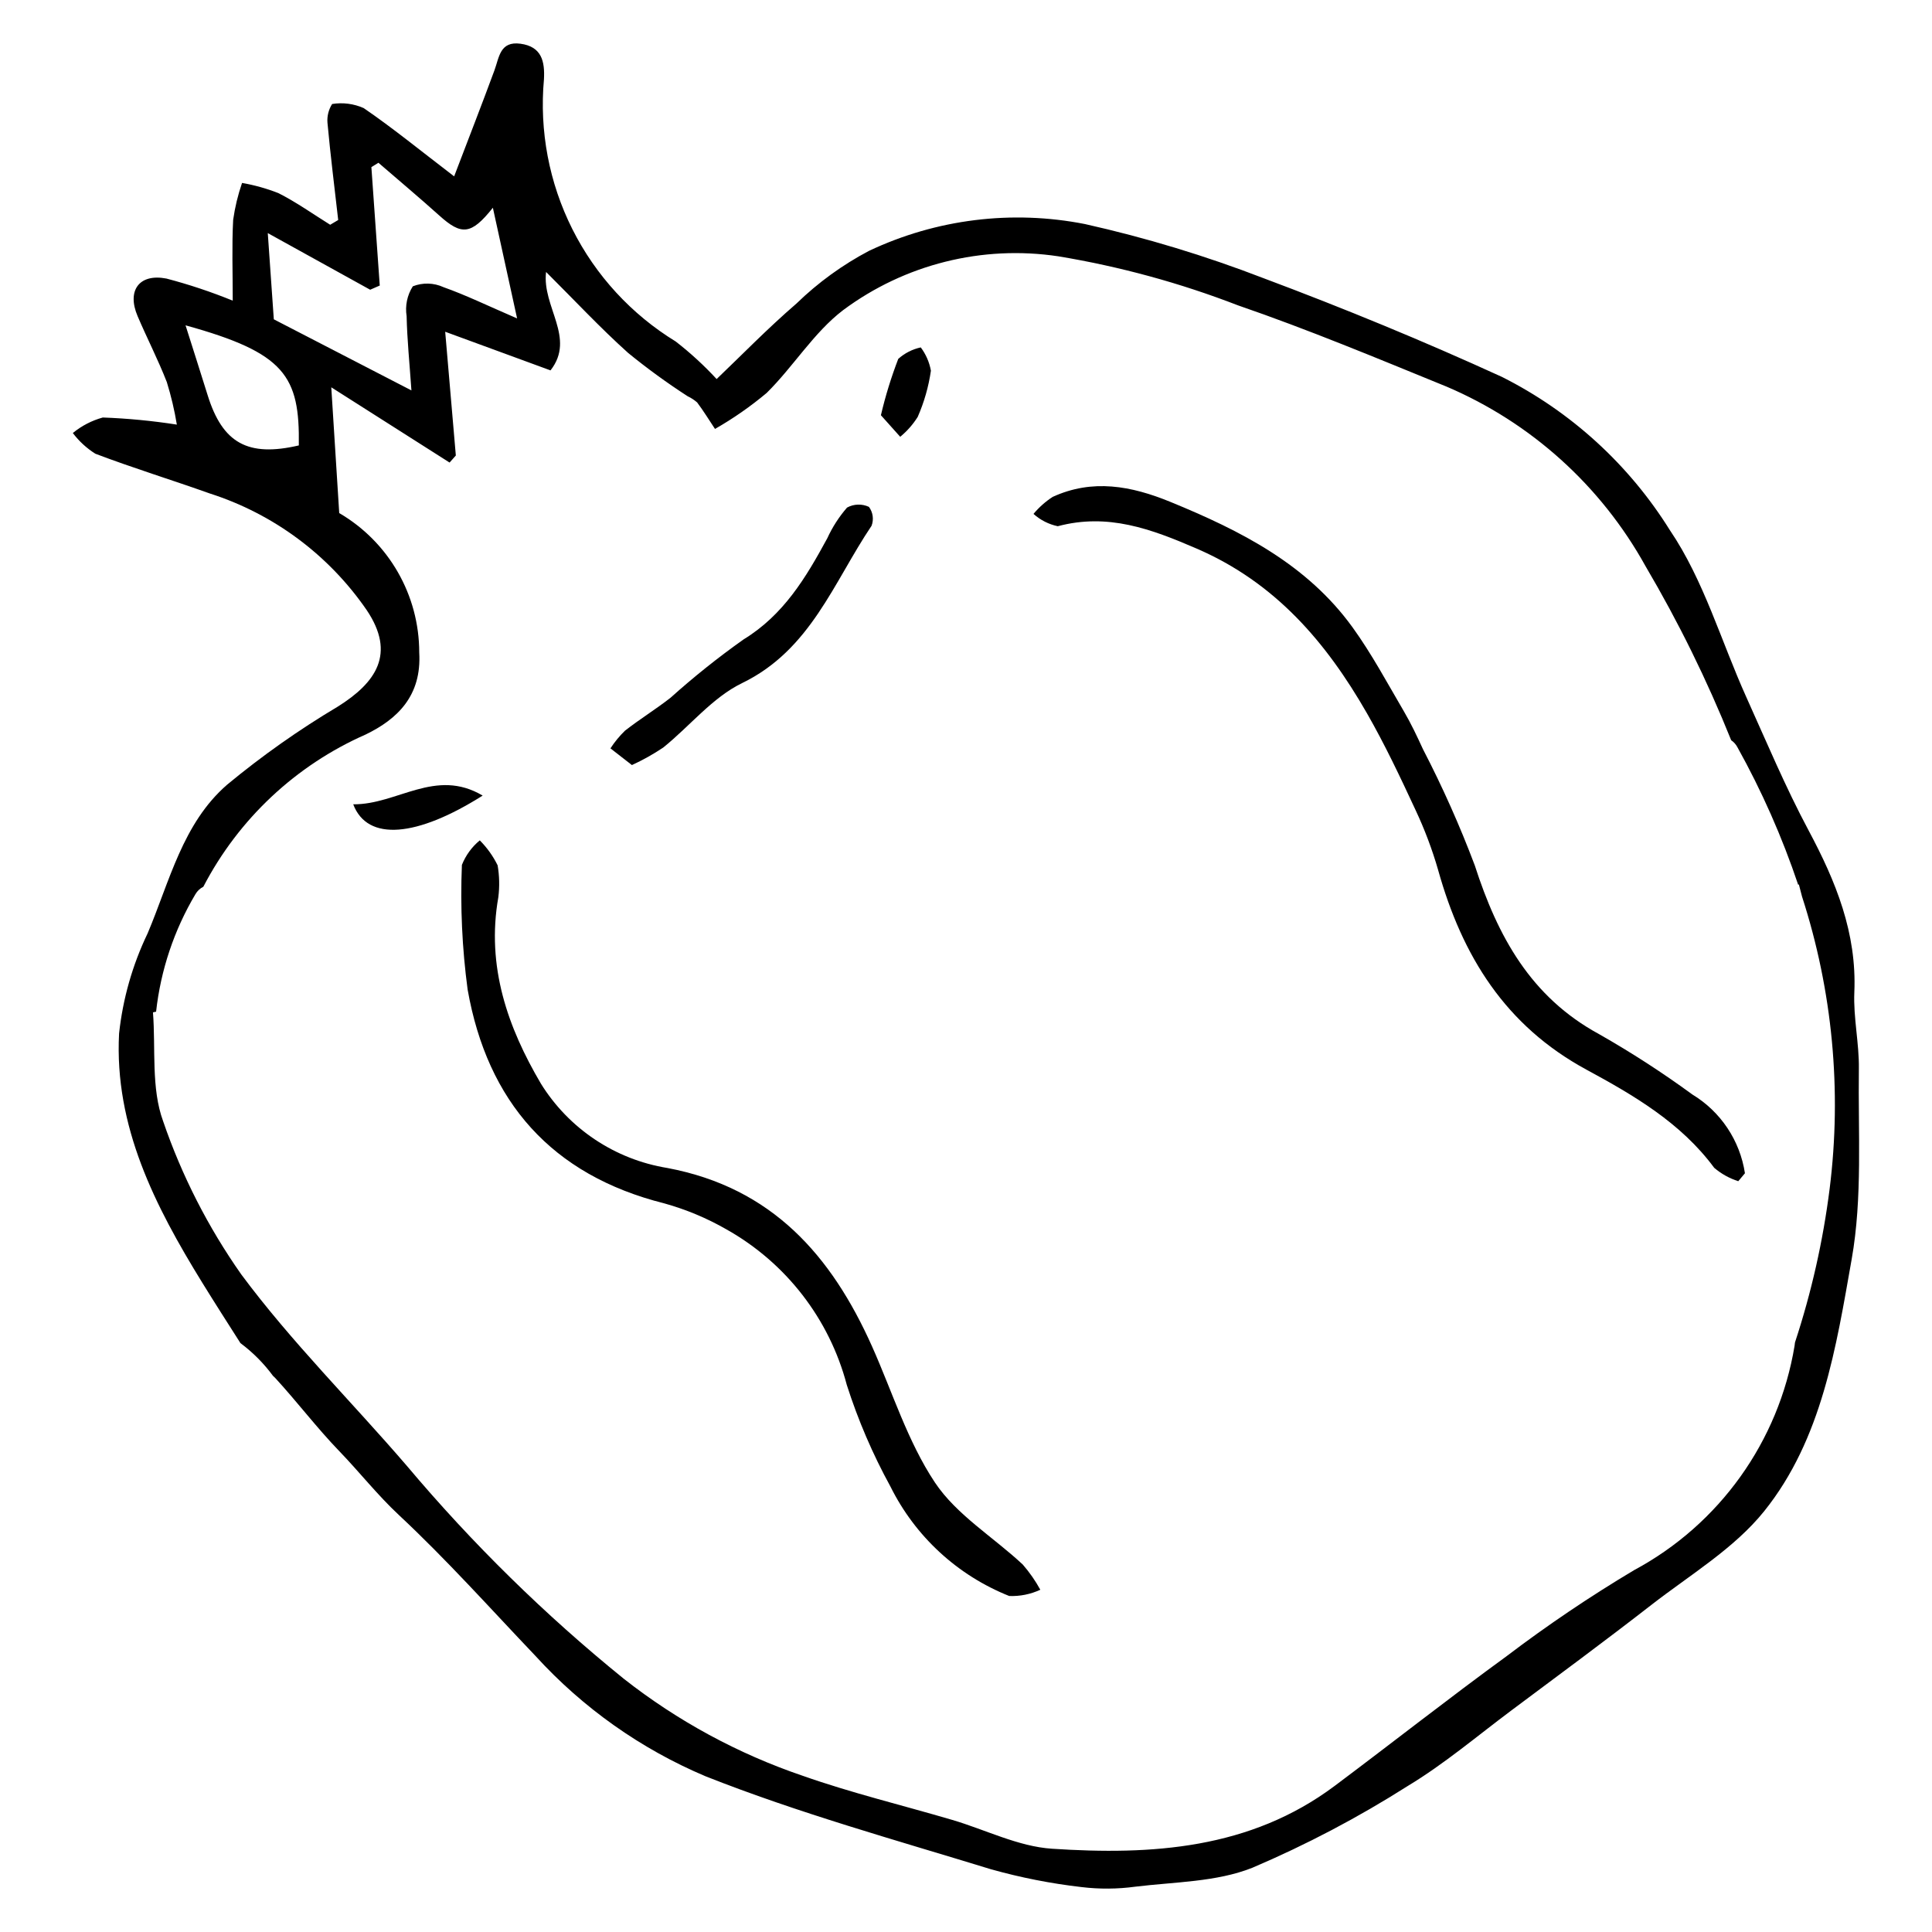 <?xml version="1.0" encoding="UTF-8"?>
<!-- Uploaded to: ICON Repo, www.svgrepo.com, Generator: ICON Repo Mixer Tools -->
<svg fill="#000000" width="800px" height="800px" version="1.1" viewBox="144 144 512 512" xmlns="http://www.w3.org/2000/svg">
 <g>
  <path d="m636.62 427.23c0.094-6.75-1.488-13.539-1.203-20.266 0.672-15.73-4.894-29.367-12.113-42.879-6.121-11.457-11.172-23.496-16.52-35.359-6.672-14.797-11.262-30.965-20.223-44.188v0.004c-10.824-17.387-26.227-31.453-44.523-40.656-20.73-9.48-41.863-18.18-63.215-26.172-15.383-5.938-31.188-10.73-47.277-14.332-19.344-3.816-39.398-1.332-57.227 7.086-7.043 3.707-13.52 8.41-19.23 13.957-7.68 6.621-14.773 13.922-21.172 20.023h-0.004c-3.332-3.606-6.953-6.93-10.828-9.941-11.73-7.172-21.219-17.48-27.391-29.762-6.172-12.285-8.785-26.051-7.539-39.738 0.254-4.719-0.582-8.66-6.223-9.422-5.461-0.738-5.629 3.613-6.91 7.09-3.301 8.953-6.769 17.844-10.668 28.062-9.203-7.039-16.363-12.891-23.969-18.09l-0.004-0.004c-2.621-1.164-5.527-1.543-8.359-1.082-0.934 1.469-1.371 3.195-1.242 4.93 0.793 8.617 1.871 17.211 2.848 25.812l-2.125 1.258c-4.547-2.828-8.941-5.969-13.703-8.375h0.004c-3.121-1.227-6.356-2.133-9.656-2.707-1.094 3.176-1.883 6.445-2.356 9.773-0.367 6.914-0.113 13.859-0.113 21.422-5.727-2.332-11.598-4.289-17.578-5.856-7.242-1.395-10.52 3.199-7.641 9.949 2.504 5.871 5.441 11.566 7.758 17.508l-0.004-0.004c1.141 3.688 2.027 7.449 2.652 11.254-6.5-1.012-13.051-1.645-19.625-1.883-2.906 0.797-5.613 2.199-7.941 4.113 1.641 2.176 3.66 4.031 5.965 5.484 10.004 3.797 20.25 6.941 30.332 10.535 16.906 5.414 31.535 16.289 41.59 30.918 7.777 11.57 2.465 19.215-7.695 25.582h-0.004c-10.281 6.125-20.078 13.039-29.297 20.672-11.805 10.242-15.258 25.707-21.094 39.465h-0.004c-3.996 8.332-6.543 17.281-7.535 26.469-1.297 24.609 9.531 45.746 22.047 66.047 3.227 5.234 6.547 10.414 10.117 16.012 3.281 2.445 6.184 5.363 8.613 8.66 0.23 0.203 0.453 0.418 0.664 0.645 5.781 6.297 10.965 13.156 16.895 19.301 5.371 5.562 10.109 11.629 15.836 16.973 12.66 11.816 24.242 24.789 36.203 37.348 12.539 13.75 27.906 24.625 45.047 31.867 24.621 9.746 50.301 16.863 75.668 24.648h0.004c7.848 2.203 15.859 3.781 23.957 4.711 4.746 0.574 9.543 0.539 14.277-0.105 10.406-1.27 21.469-1.227 30.961-4.996 14.309-6.094 28.098-13.352 41.227-21.691 9.656-5.82 18.367-13.227 27.441-20.008 12.41-9.27 24.883-18.465 37.109-27.973 10.258-7.977 21.961-14.941 29.914-24.852 15.328-19.102 19.055-43.465 23.172-66.734 2.91-16.434 1.68-33.637 1.91-50.504zm-394.52-206.45 2.539-1.109c-0.738-10.461-1.48-20.918-2.219-31.379l1.867-1.16c5.387 4.656 10.844 9.23 16.137 13.988 5.856 5.262 8.406 5.207 14.191-2.066 2.125 9.711 4.008 18.309 6.422 29.332-7.969-3.445-13.637-6.207-19.543-8.297l0.004-0.004c-2.559-1.164-5.484-1.238-8.098-0.211-1.496 2.348-2.078 5.16-1.641 7.91 0.137 6.215 0.77 12.422 1.273 19.676l-36.469-18.84c-0.402-5.742-0.938-13.383-1.598-22.848 10.285 5.688 18.711 10.348 27.133 15.008zm-18.91 41.262c-13.473 3.133-20.195-0.578-24.152-13.281-1.82-5.844-3.691-11.676-5.867-18.547 26.383 7.297 30.285 13.418 30.02 31.828zm405.69 196.94c-1.746 13.855-4.824 27.516-9.191 40.781-0.02 0.289-0.055 0.578-0.105 0.863-4.188 25.359-19.906 47.34-42.555 59.492-11.652 6.953-22.914 14.551-33.723 22.754-15.387 11.211-30.355 22.996-45.598 34.406-22.438 16.793-48.543 18.395-74.938 16.652-8.941-0.59-17.613-5.047-26.438-7.644-13.207-3.891-26.645-7.117-39.609-11.688-17.125-5.824-33.141-14.504-47.371-25.676-20.926-16.949-40.188-35.855-57.527-56.457-14.59-16.977-30.621-32.848-43.91-50.766v-0.004c-8.766-12.469-15.73-26.117-20.676-40.539-3.223-8.77-1.953-19.191-2.699-28.871l0.828-0.18c1.215-11 4.766-21.609 10.418-31.125 0.488-0.852 1.223-1.543 2.102-1.984 9.328-17.961 24.512-32.199 43.035-40.352 8.422-4.086 14.855-10.27 14.18-21.715 0.008-15.215-8.062-29.285-21.203-36.961-0.715-11.305-1.359-21.508-2.106-33.328 11.051 7.027 21.203 13.484 31.352 19.941l1.656-1.867c-0.906-10.547-1.812-21.098-2.82-32.797l27.91 10.238c6.762-8.629-2.301-16.82-1.176-26.086 7.578 7.547 14.348 14.816 21.711 21.426v0.004c5.055 4.129 10.332 7.969 15.812 11.512 0.906 0.426 1.75 0.977 2.508 1.633 1.691 2.258 3.172 4.676 4.734 7.027l-0.004 0.004c4.84-2.766 9.422-5.957 13.691-9.535 7.094-6.996 12.477-16.008 20.27-21.953 16.348-12.156 36.867-17.289 57.012-14.266 16.273 2.691 32.227 7.047 47.609 12.992 18.668 6.422 36.934 14.051 55.227 21.516v-0.004c22.414 9.539 40.996 26.297 52.793 47.609 8.715 14.789 16.301 30.211 22.703 46.137 0.676 0.457 1.234 1.074 1.621 1.793 6.492 11.656 11.898 23.887 16.145 36.535l0.164-0.145c0.266 1.082 0.547 2.156 0.84 3.227 8.082 24.953 10.582 51.375 7.328 77.398z"/>
  <path d="m276.07 381.73c-3.269 18.469 2.582 34.676 11.246 49.395h-0.004c7.414 11.98 19.656 20.152 33.562 22.406 27.711 5.219 43.449 23.164 54.227 47.281 5.41 12.109 9.406 25.156 16.648 36.043 5.734 8.617 15.527 14.496 23.328 21.797l-0.004 0.004c1.773 2.043 3.324 4.269 4.621 6.644-2.578 1.195-5.402 1.766-8.242 1.656-13.707-5.461-24.914-15.789-31.473-29-4.715-8.594-8.59-17.617-11.574-26.953-4.609-17.473-16.102-32.332-31.859-41.188-5.195-2.988-10.75-5.309-16.523-6.914-29.887-7.508-46.859-26.984-52.094-56.648-1.465-10.949-1.973-22.008-1.52-33.047 1.008-2.531 2.637-4.766 4.738-6.5 1.93 1.934 3.527 4.168 4.731 6.621 0.473 2.777 0.535 5.606 0.191 8.402z"/>
  <path d="m604.66 457.03c-2.336-0.746-4.5-1.949-6.371-3.539-8.82-11.945-21.348-19.242-33.855-26.016-21.539-11.668-32.922-30.145-39.285-52.805h0.004c-1.59-5.527-3.617-10.914-6.07-16.117-4.004-8.625-8.086-17.258-12.812-25.504-10.801-18.84-24.285-34.652-45.133-43.664-12.102-5.231-23.52-9.465-36.809-5.934l-0.004 0.004c-2.394-0.504-4.617-1.629-6.438-3.266 1.457-1.742 3.168-3.262 5.07-4.504 10.57-4.836 20.801-2.945 31.227 1.328 18.559 7.606 36.164 16.512 48.25 33.23 5.078 7.027 9.203 14.754 13.605 22.258 1.902 3.238 3.512 6.66 5.082 10.082v-0.004c5.172 9.977 9.75 20.25 13.715 30.766 6.059 18.785 14.82 34.875 32.945 44.715 8.535 4.856 16.785 10.191 24.711 15.988 7.512 4.547 12.613 12.195 13.934 20.875z"/>
  <path d="m311.46 346.75c-2.098-1.633-3.891-3.027-5.684-4.426 1.102-1.699 2.394-3.269 3.848-4.684 3.906-3.059 8.168-5.668 12.074-8.73 6.148-5.519 12.605-10.676 19.348-15.453 10.652-6.512 16.539-16.41 22.184-26.793v0.004c1.348-2.957 3.117-5.703 5.246-8.156 1.793-0.98 3.945-1.051 5.801-0.188 1.07 1.441 1.332 3.328 0.699 5.008-10.07 14.949-16.133 32.875-34.309 41.691-7.871 3.82-13.871 11.426-20.906 17.082h0.004c-2.641 1.77-5.418 3.324-8.305 4.644z"/>
  <path d="m237.61 357.15c11.68 0.113 21.766-9.738 34.301-2.312-17.426 11.016-30.539 12.242-34.301 2.312z"/>
  <path d="m377.45 254.04c1.188-5.078 2.727-10.066 4.598-14.934 1.691-1.512 3.746-2.559 5.965-3.039 1.363 1.82 2.285 3.934 2.688 6.172-0.609 4.219-1.785 8.336-3.496 12.242-1.254 1.996-2.82 3.777-4.641 5.273z"/>
 </g>
</svg>